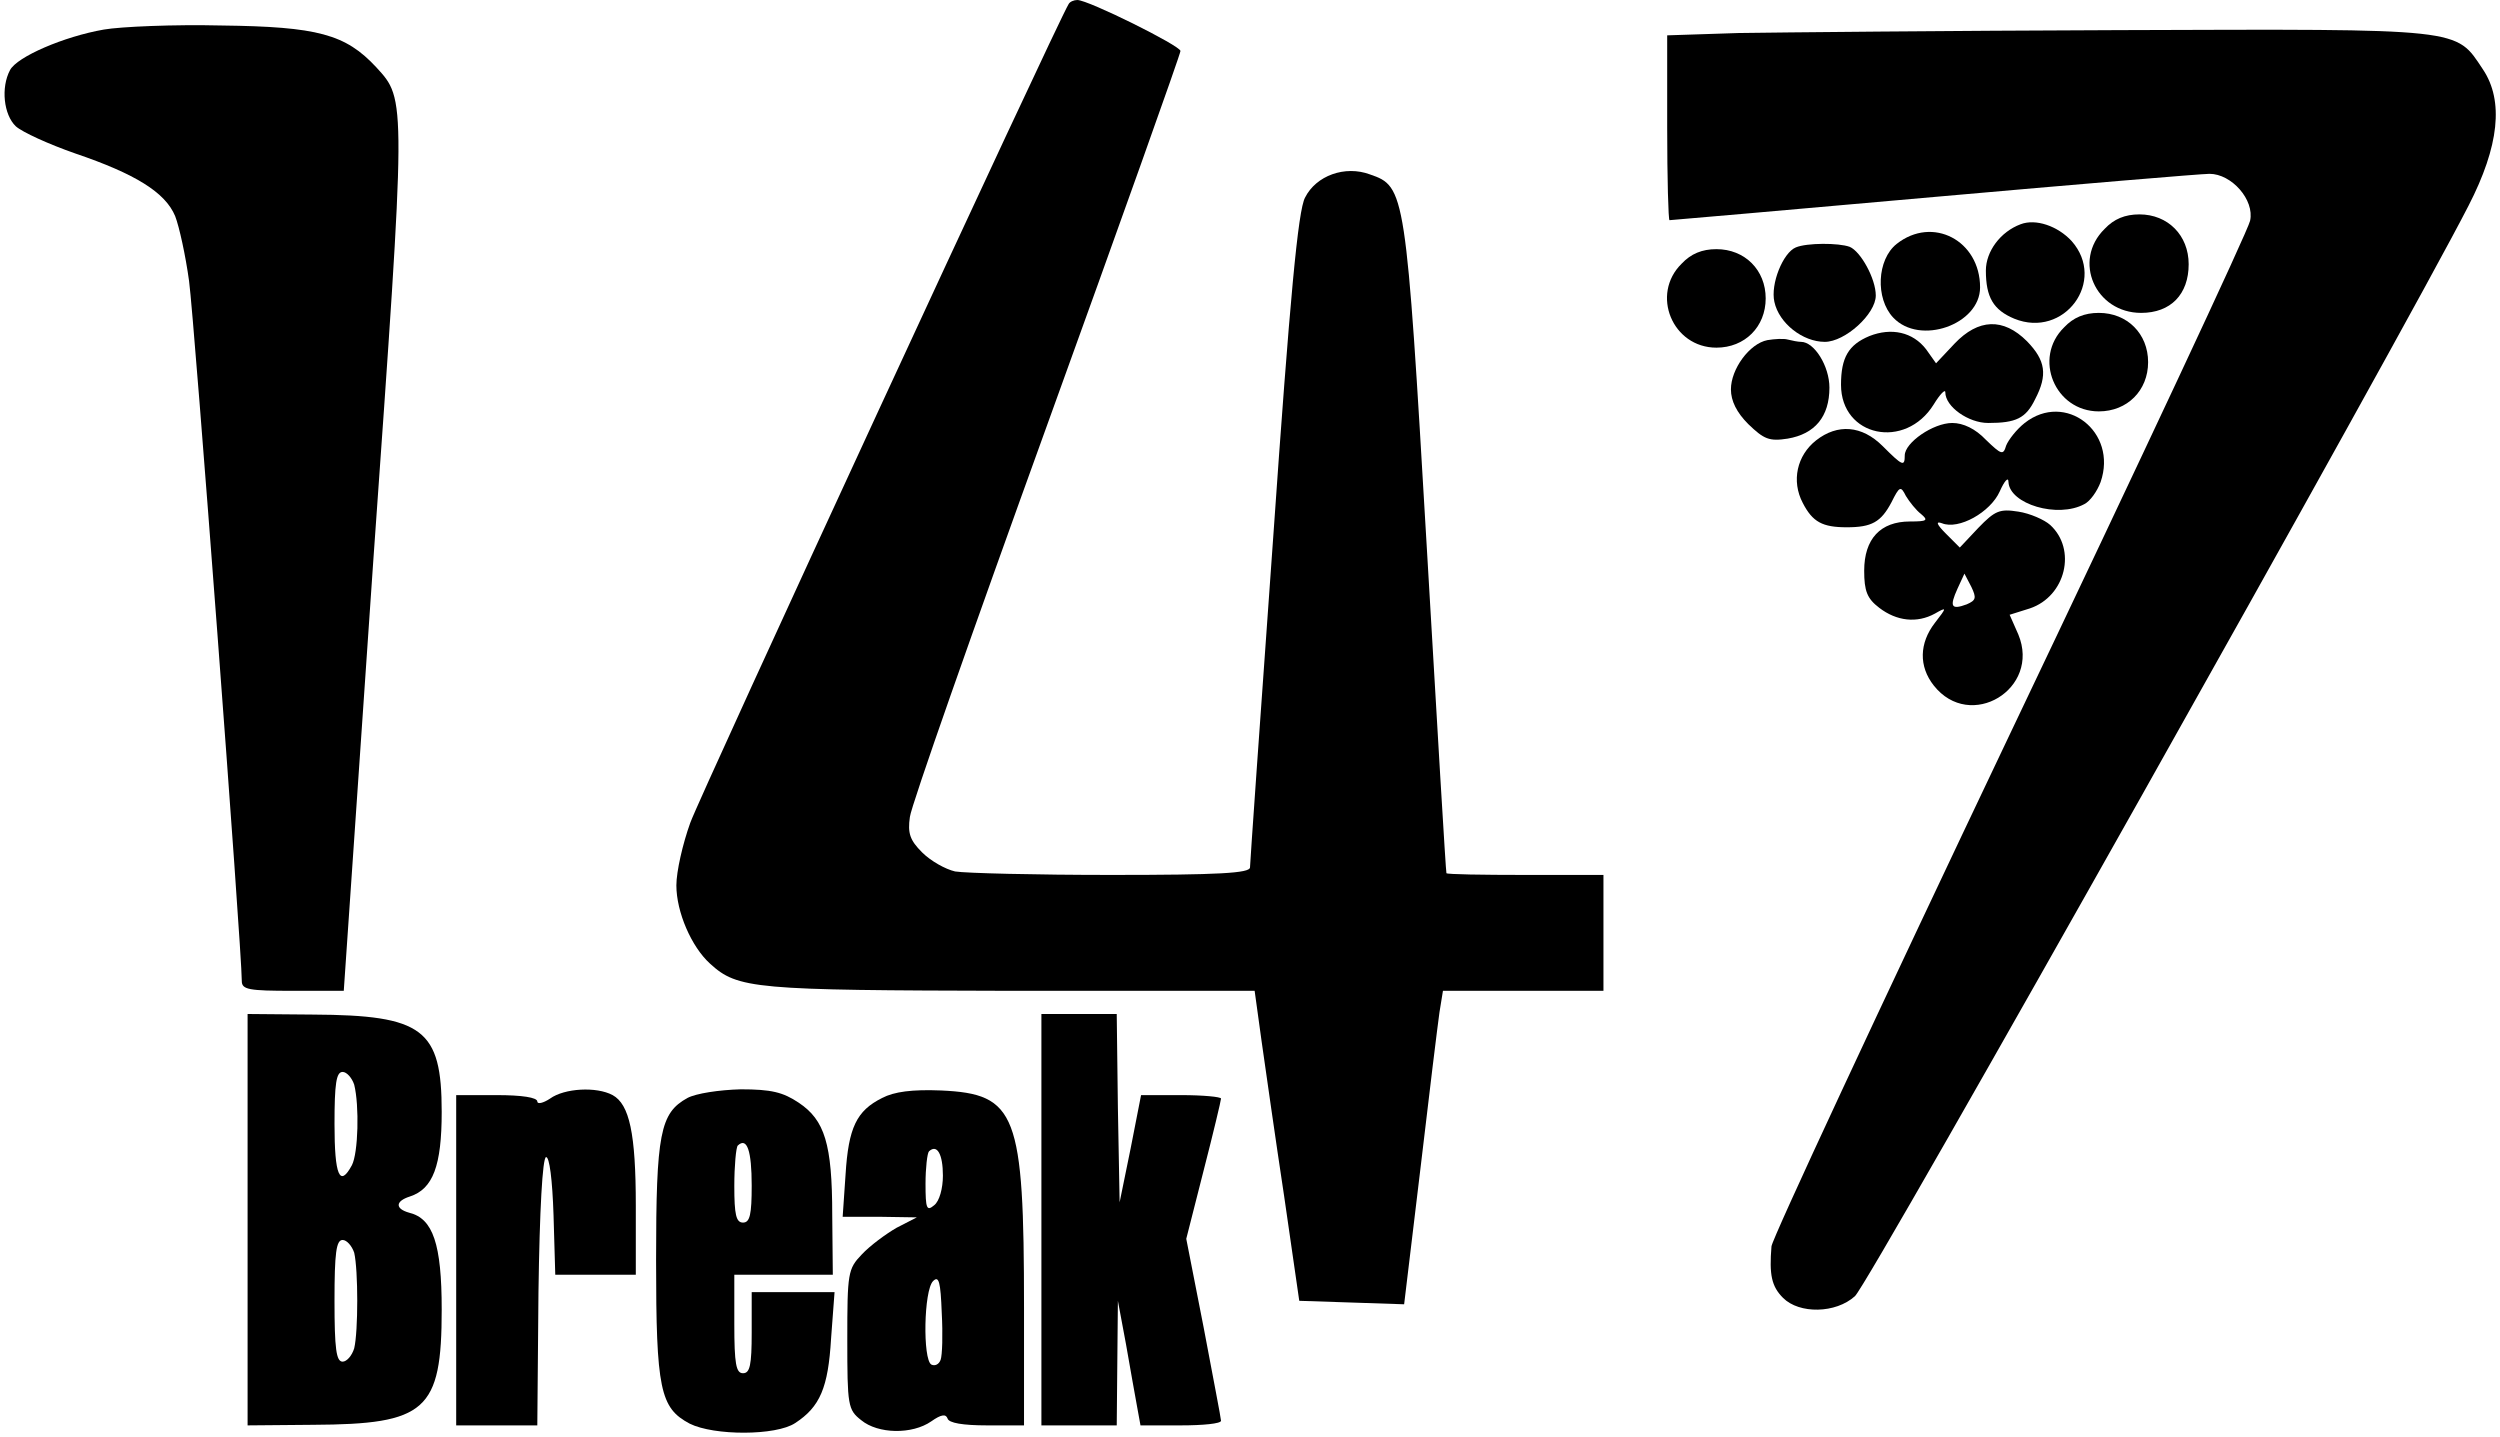 <?xml version="1.0" encoding="UTF-8" standalone="yes"?>
<svg version="1.0" xmlns="http://www.w3.org/2000/svg" width="113.751mm" height="65.383mm" viewBox="0 0 430 248" preserveAspectRatio="xMidYMid meet">
  <g transform="translate(0,248) scale(0.1,-0.1)" fill="#000000" stroke="none">
    <path d="M1837 2473 c-21 -34 -635 -1363 -653 -1413 -13 -36 -24 -84 -24 -108
0 -46 26 -106 58 -135 48 -44 76 -46 518 -47 l422 0 12 -87 c7 -49 24 -169 39
-268 l26 -180 91 -3 90 -3 28 233 c15 128 30 250 33 271 l6 37 138 0 139 0 0
100 0 100 -135 0 c-74 0 -135 1 -136 3 -1 1 -16 255 -34 564 -36 615 -37 621
-98 642 -43 16 -93 -2 -112 -40 -12 -22 -26 -171 -55 -587 -22 -306 -40 -563
-40 -569 0 -10 -54 -13 -239 -13 -131 0 -252 3 -270 6 -17 4 -42 18 -57 33
-21 21 -25 33 -21 61 2 19 109 323 236 674 127 351 231 643 231 648 0 9 -159
88 -178 88 -6 0 -13 -3 -15 -7z"/>
    <path d="M172 2429 c-69 -12 -150 -47 -162 -70 -16 -30 -11 -77 10 -97 11 -10
57 -31 103 -47 103 -35 155 -67 172 -108 7 -18 18 -68 24 -112 9 -66 91 -1153
91 -1208 0 -15 12 -17 88 -17 l88 0 51 743 c57 803 57 794 5 851 -53 57 -101
70 -267 72 -82 2 -174 -2 -203 -7z"/>
    <path d="M2993 2423 l-123 -4 0 -159 c0 -88 2 -160 4 -160 3 0 208 18 456 40
248 22 462 40 476 40 38 0 78 -45 70 -81 -3 -16 -190 -415 -415 -887 -225
-473 -410 -870 -411 -883 -4 -49 0 -69 20 -89 28 -28 91 -27 124 3 23 19 946
1661 1059 1882 53 103 61 181 25 235 -48 72 -30 70 -628 68 -294 -1 -590 -4
-657 -5z"/>
    <path d="M3625 2085 c-56 -55 -16 -145 63 -145 51 0 82 32 82 84 0 50 -36 86
-85 86 -25 0 -44 -8 -60 -25z"/>
    <path d="M3480 2093 c-35 -13 -60 -47 -60 -80 0 -46 13 -68 49 -83 86 -35 160
65 99 134 -24 26 -62 39 -88 29z"/>
    <path d="M3266 2059 c-34 -27 -37 -94 -6 -127 46 -49 150 -12 150 52 0 81 -82
124 -144 75z"/>
    <path d="M3092 2053 c-22 -9 -44 -63 -37 -94 8 -37 49 -69 87 -69 35 0 88 48
88 80 0 29 -26 76 -45 84 -19 7 -74 7 -93 -1z"/>
    <path d="M2895 2025 c-54 -53 -16 -145 60 -145 49 0 85 36 85 85 0 49 -36 85
-85 85 -25 0 -44 -8 -60 -25z"/>
    <path d="M3555 1915 c-54 -53 -16 -145 60 -145 49 0 85 36 85 85 0 49 -36 85
-85 85 -25 0 -44 -8 -60 -25z"/>
    <path d="M3366 1887 l-32 -34 -17 24 c-23 30 -60 38 -98 23 -36 -15 -49 -37
-49 -84 0 -90 111 -113 160 -34 11 18 20 27 20 21 0 -25 40 -53 74 -53 48 0
65 8 81 41 22 42 18 67 -14 100 -41 41 -84 39 -125 -4z"/>
    <path d="M3043 1893 c-31 -6 -63 -50 -63 -85 0 -20 10 -40 30 -60 27 -26 36
-30 68 -25 47 8 72 38 72 88 0 37 -26 79 -49 79 -5 0 -15 2 -23 4 -7 2 -23 1
-35 -1z"/>
    <path d="M3487 1750 c-14 -11 -28 -29 -32 -39 -5 -17 -8 -16 -35 10 -18 19
-39 29 -58 29 -33 0 -82 -34 -82 -56 0 -20 -4 -18 -38 16 -36 36 -78 39 -115
10 -33 -26 -43 -70 -23 -108 17 -33 34 -42 76 -42 43 0 59 9 77 43 14 28 16
29 25 11 6 -10 18 -25 26 -31 13 -11 11 -13 -19 -13 -51 0 -79 -30 -79 -85 0
-35 5 -48 26 -64 30 -23 65 -27 96 -10 21 12 21 11 0 -16 -27 -35 -28 -75 -2
-108 63 -80 185 -6 146 88 l-15 34 35 11 c62 21 81 102 35 144 -10 9 -35 20
-55 23 -32 5 -40 2 -69 -28 l-32 -34 -24 24 c-16 16 -18 22 -7 18 29 -12 84
19 100 55 8 18 15 26 15 16 2 -38 85 -63 131 -38 10 5 22 22 28 38 30 87 -61
157 -131 102z m-100 -313 c-27 -10 -30 -4 -16 27 l12 26 12 -23 c9 -19 8 -23
-8 -30z"/>
    <path d="M420 375 l0 -355 113 1 c195 1 222 24 222 199 0 113 -15 157 -56 167
-25 7 -24 20 1 28 40 13 55 53 55 146 0 143 -32 167 -222 168 l-113 1 0 -355z
m184 233 c9 -36 7 -118 -4 -139 -21 -39 -30 -18 -30 71 0 70 3 90 14 90 7 0
16 -10 20 -22z m0 -290 c7 -30 7 -136 0 -165 -4 -13 -13 -23 -20 -23 -11 0
-14 22 -14 105 0 83 3 105 14 105 7 0 16 -10 20 -22z"/>
    <path d="M1790 375 l0 -355 65 0 65 0 1 108 1 107 14 -75 c7 -41 16 -90 19
-107 l6 -33 69 0 c39 0 70 3 70 8 0 4 -14 76 -30 161 l-30 153 30 118 c17 66
30 121 30 124 0 3 -31 6 -69 6 l-69 0 -18 -92 -19 -93 -3 163 -2 162 -65 0
-65 0 0 -355z"/>
    <path d="M942 584 c-12 -8 -22 -10 -22 -5 0 7 -27 11 -70 11 l-70 0 0 -285 0
-285 70 0 70 0 2 230 c2 143 7 231 13 233 6 1 11 -39 13 -100 l3 -103 69 0 70
0 0 119 c0 125 -11 175 -40 191 -28 15 -83 12 -108 -6z"/>
    <path d="M1179 585 c-47 -26 -54 -61 -54 -280 0 -223 7 -255 58 -282 42 -21
149 -21 182 1 43 28 57 61 62 146 l6 80 -72 0 -71 0 0 -70 c0 -56 -3 -70 -15
-70 -12 0 -15 16 -15 85 l0 85 85 0 85 0 -1 103 c0 123 -13 164 -58 194 -27
18 -47 23 -100 23 -37 -1 -77 -7 -92 -15z m111 -151 c0 -50 -3 -64 -15 -64
-12 0 -15 14 -15 63 0 35 3 67 6 70 16 15 24 -9 24 -69z"/>
    <path d="M1515 585 c-44 -22 -58 -51 -63 -132 l-5 -73 64 0 64 -1 -35 -18
c-19 -11 -46 -31 -60 -46 -24 -25 -25 -32 -25 -147 0 -114 1 -121 24 -139 29
-24 88 -25 121 -2 17 12 25 13 28 5 2 -8 27 -12 68 -12 l64 0 0 203 c0 336
-13 369 -143 375 -50 2 -81 -2 -102 -13z m105 -134 c0 -22 -6 -44 -15 -51 -13
-11 -15 -6 -15 37 0 27 3 53 6 56 14 13 24 -5 24 -42z m-4 -318 c-3 -8 -10
-11 -16 -8 -15 9 -13 128 3 144 10 10 13 -1 15 -55 2 -37 1 -73 -2 -81z"/>
  </g>
</svg>
